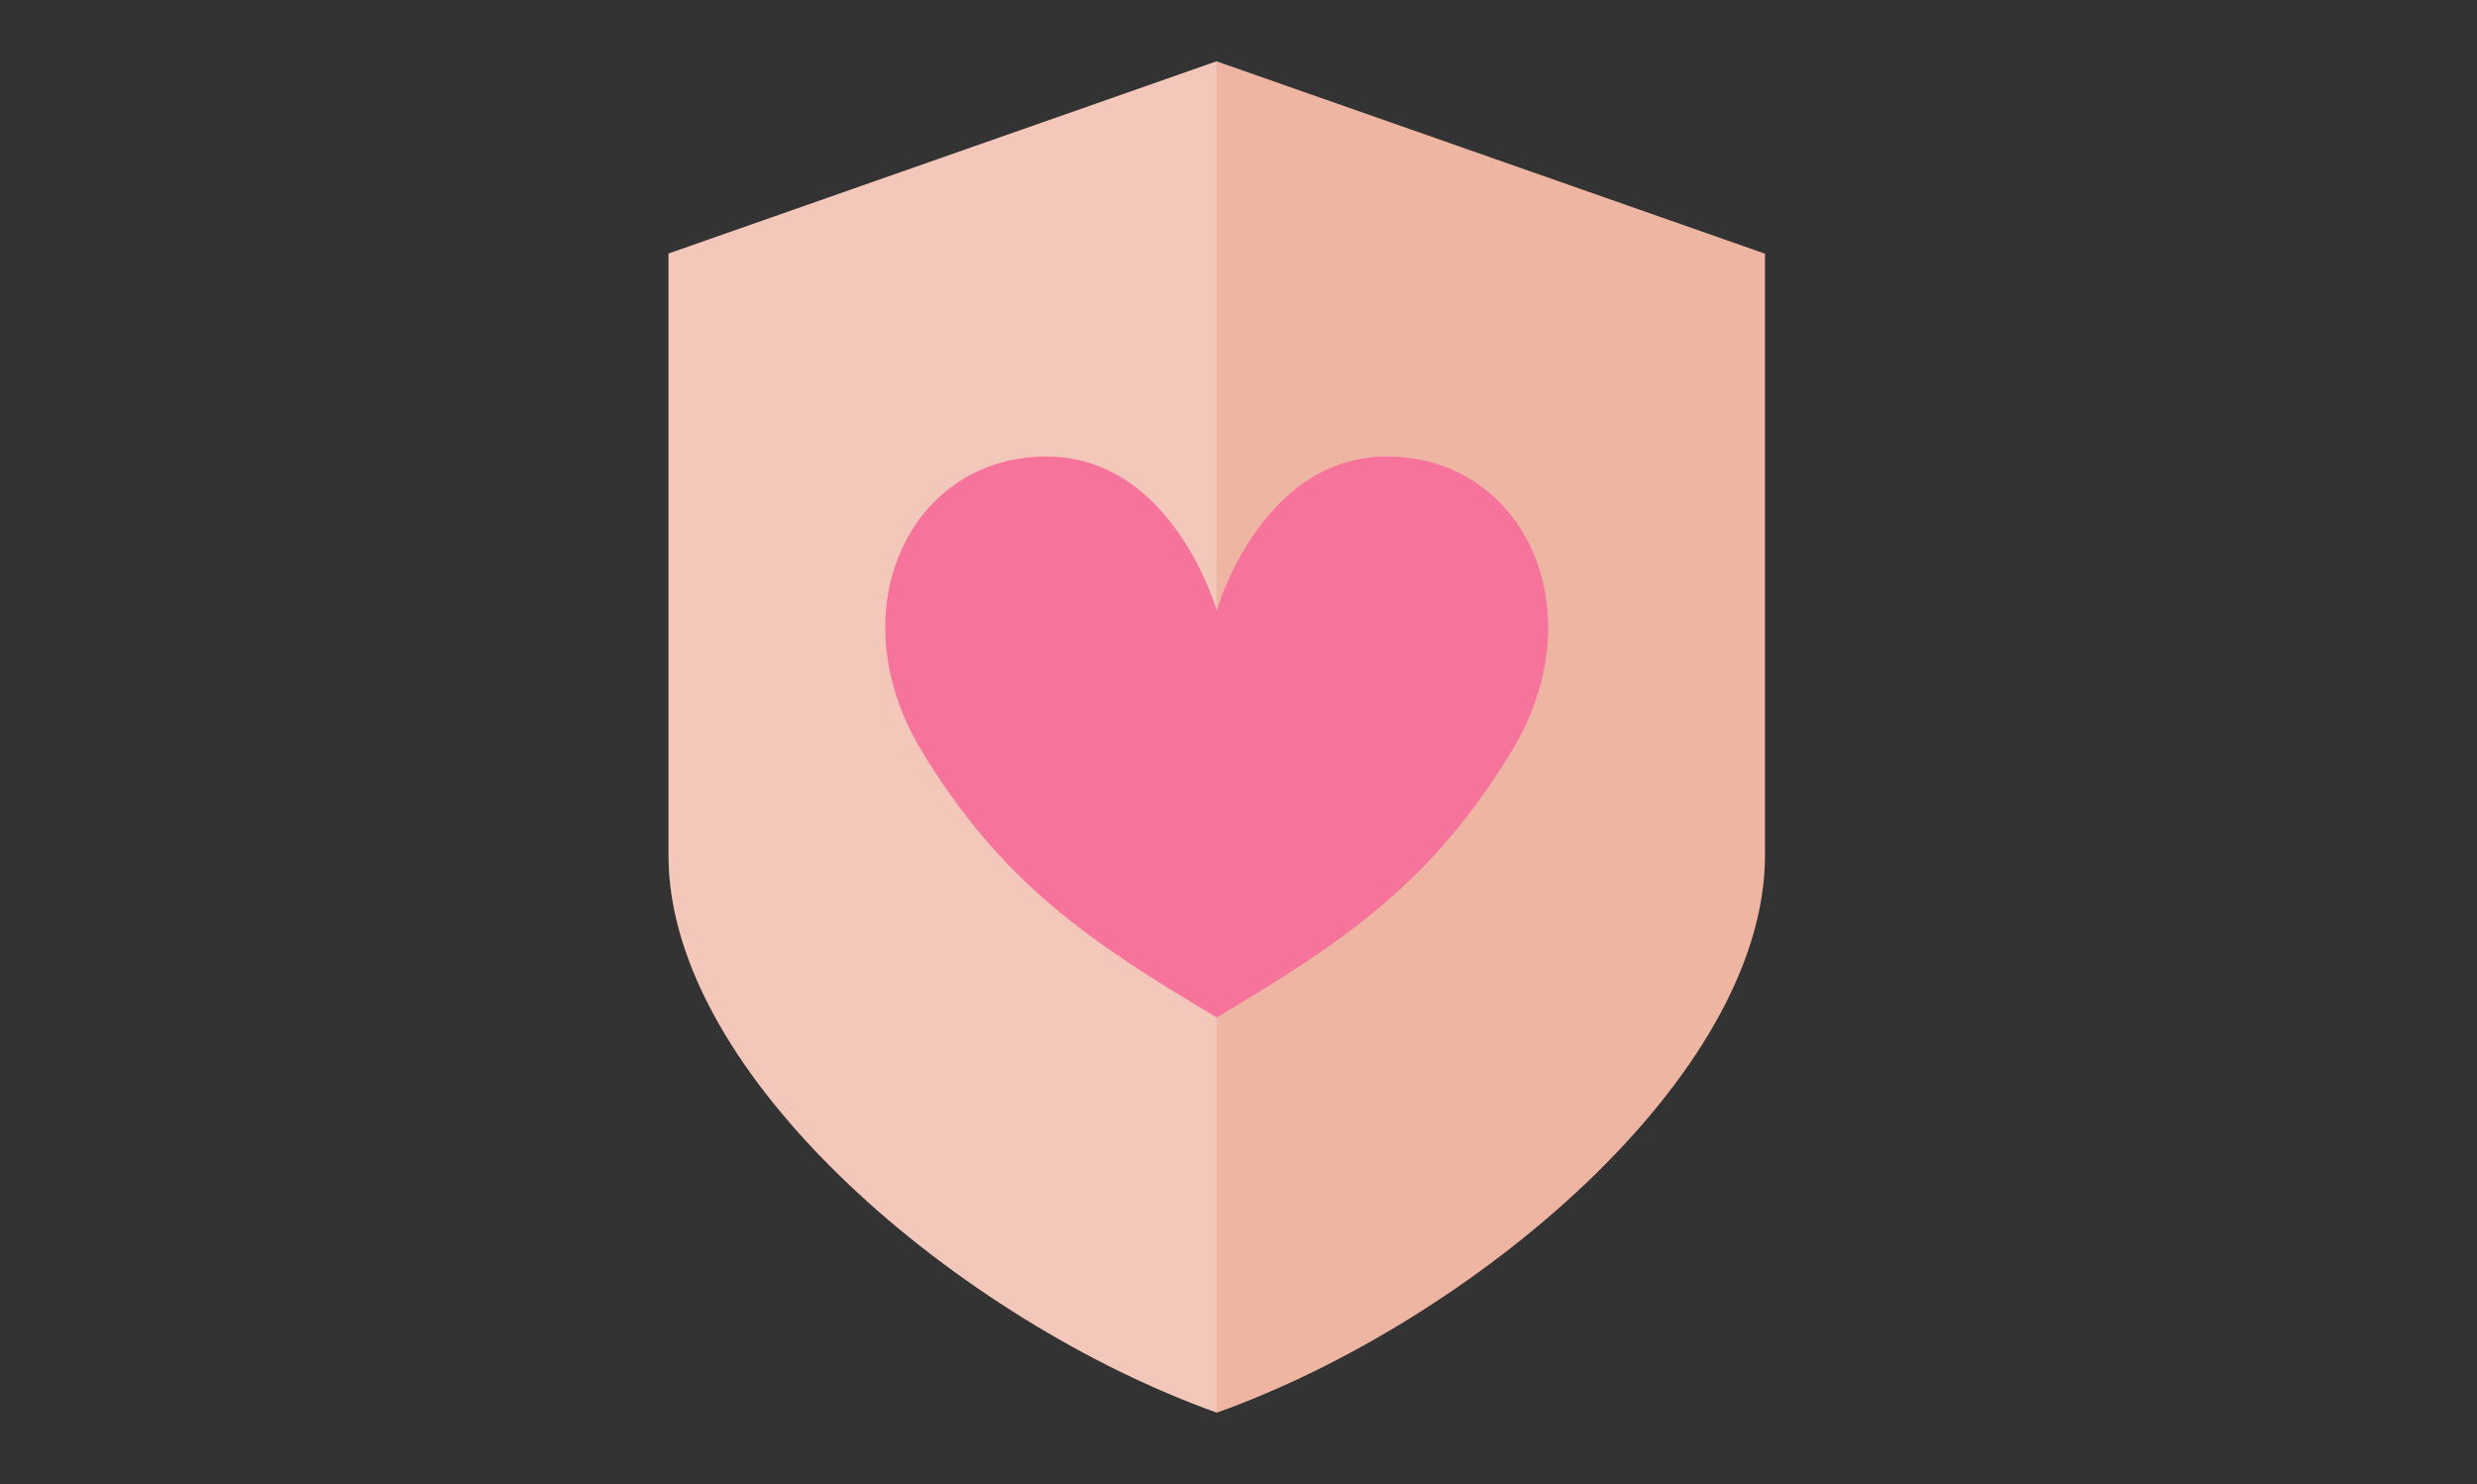 <svg width="247" height="148" viewBox="0 0 247 148" fill="none" xmlns="http://www.w3.org/2000/svg">
<rect x="0" y="0" width="247" height="148" fill="#333333" stroke="none"/>
<g clip-path="url(#clip0_30061_4155)">
<path fill-rule="evenodd" clip-rule="evenodd" d="M176 25.288V85.289C176 107.389 146.711 131.817 121.346 140.884C95.949 131.817 66.66 107.389 66.66 85.289V25.288L121.314 6.116L175.968 25.288H176Z" fill="#EFB5A3"/>
<g style="mix-blend-mode:overlay" opacity="0.25">
<path d="M121.314 6.116V140.884C95.949 131.817 66.66 107.389 66.66 85.289V25.288L121.314 6.116Z" fill="white"/>
</g>
</g>
<g clip-path="url(#clip1_30061_4155)">
<path d="M138.318 45.529C125.686 45.529 121.329 60.901 121.329 60.901C121.329 60.901 116.972 45.529 104.34 45.529C90.723 45.529 83.434 60.901 91.885 74.855C99.841 87.989 108.521 93.865 121.329 101.47C134.137 93.865 142.817 87.989 150.773 74.855C159.224 60.901 151.936 45.529 138.318 45.529Z" fill="#F6749B"/>
</g>
<defs>
<clipPath id="clip0_30061_4155">
<rect width="109.34" height="134.767" fill="white" transform="translate(66.66 6.116)"/>
</clipPath>
<clipPath id="clip1_30061_4155">
<rect width="66.112" height="55.941" fill="white" transform="translate(88.273 45.529)"/>
</clipPath>
</defs>
</svg>
